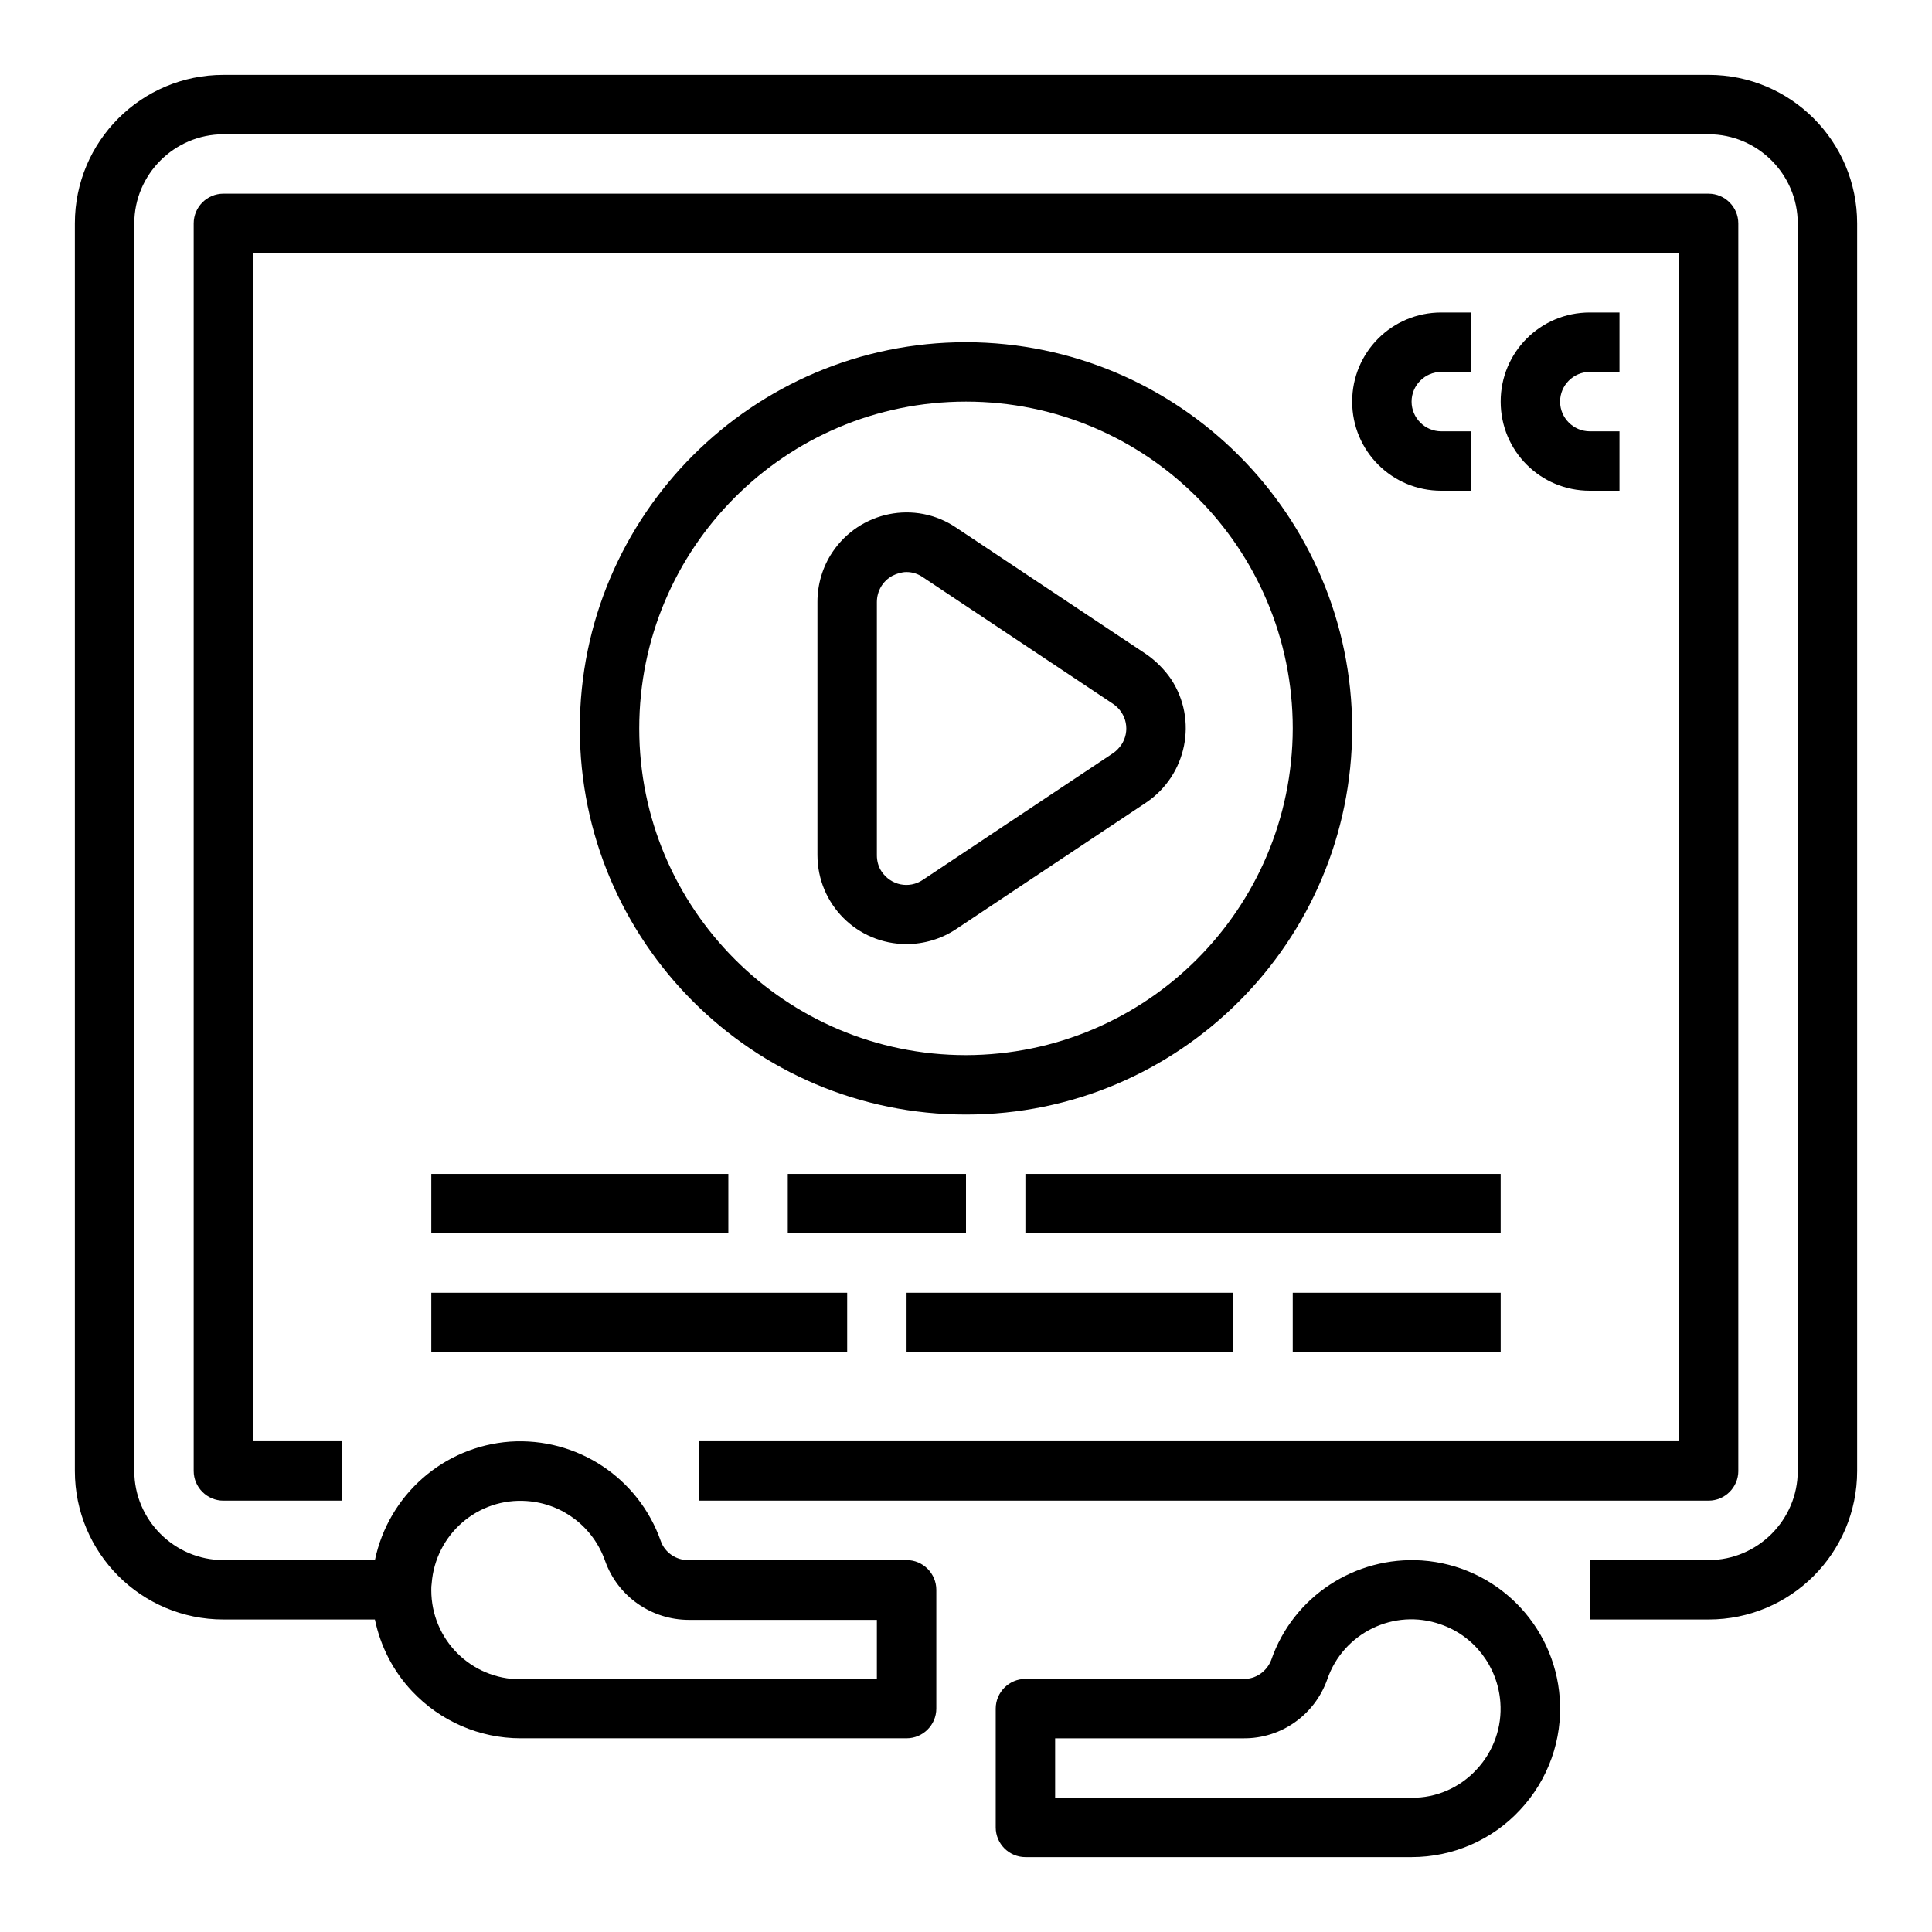 <?xml version="1.0" encoding="UTF-8"?>
<!-- Uploaded to: ICON Repo, www.svgrepo.com, Generator: ICON Repo Mixer Tools -->
<svg fill="#000000" width="800px" height="800px" version="1.1" viewBox="144 144 512 512" xmlns="http://www.w3.org/2000/svg">
 <g>
  <path d="m596.8 163.84h-393.6c-21.746 0-39.359 17.613-39.359 39.359v330.62c0 21.746 17.613 39.359 39.359 39.359h40.148c1.477 7.086 4.82 13.676 9.84 18.992 7.477 7.969 17.91 12.496 28.734 12.496h102.34c4.328 0 7.871-3.543 7.871-7.871v-31.488c0-4.328-3.543-7.871-7.871-7.871h-57.762c-3.246 0.098-6.297-1.969-7.379-5.019-5.902-16.828-22.238-27.551-39.949-26.371-17.613 1.277-32.176 14.07-35.816 31.391h-40.152c-12.988 0-23.617-10.629-23.617-23.617v-330.62c0-12.988 10.629-23.617 23.617-23.617h393.6c12.988 0 23.617 10.629 23.617 23.617v330.62c0 12.988-10.629 23.617-23.617 23.617h-31.488v15.742h31.488c21.746 0 39.359-17.613 39.359-39.359v-330.62c0-21.746-17.613-39.363-39.359-39.363zm-338.4 399.8c0.984-12.988 12.203-22.828 25.289-21.844 9.445 0.688 17.516 6.887 20.664 15.844 3.344 9.445 12.301 15.645 22.238 15.645h49.789v15.742h-94.465c-13.086 0-23.617-10.527-23.617-23.617 0-0.688 0-1.176 0.102-1.77z"/>
  <path d="m604.67 533.82v-330.62c0-4.328-3.543-7.871-7.871-7.871l-393.6-0.004c-4.328 0-7.871 3.543-7.871 7.871v330.62c0 4.328 3.543 7.871 7.871 7.871h31.488v-15.742h-23.617v-314.88h377.86v314.88l-259.78-0.004v15.742h267.65c4.332 0.004 7.875-3.539 7.875-7.867z"/>
  <path d="m400 234.69c-56.48 0-102.34 45.855-102.34 102.34 0 56.48 45.855 102.34 102.34 102.34s102.34-45.855 102.34-102.34c-0.098-56.484-45.855-102.24-102.34-102.34zm0 188.93c-47.824 0-86.594-38.77-86.594-86.594s38.77-86.594 86.594-86.594 86.594 38.77 86.594 86.594c-0.102 47.824-38.773 86.496-86.594 86.594z"/>
  <path d="m447.72 317.34-50.383-33.555c-10.824-7.281-25.484-4.328-32.766 6.594-2.559 3.836-3.938 8.461-3.938 13.086v67.109c0 13.086 10.527 23.617 23.617 23.617 4.625 0 9.25-1.379 13.086-3.938l50.383-33.555c10.824-7.281 13.777-21.941 6.594-32.766-1.773-2.562-4.035-4.824-6.594-6.594zm-8.758 26.27-50.383 33.555c-3.641 2.461-8.461 1.477-10.922-2.164-0.887-1.277-1.277-2.856-1.277-4.328v-67.109c0-2.953 1.574-5.609 4.133-6.988 1.18-0.59 2.461-0.984 3.738-0.984 1.574 0 3.051 0.492 4.328 1.379l50.383 33.555c3.641 2.461 4.625 7.281 2.164 10.922-0.59 0.789-1.277 1.574-2.164 2.164z"/>
  <path d="m520.84 557.54c-17.711-1.18-34.145 9.543-39.949 26.371-1.18 3.051-4.133 5.117-7.379 5.019l-57.766-0.004c-4.328 0-7.871 3.543-7.871 7.871v31.488c0 4.328 3.543 7.871 7.871 7.871h102.34c10.922 0 21.352-4.527 28.734-12.496 7.477-7.969 11.316-18.695 10.527-29.617-1.375-19.582-16.926-35.129-36.504-36.504zm14.465 55.398c-4.43 4.82-10.727 7.578-17.219 7.477h-94.465v-15.742h49.891c10.035 0.098 18.895-6.199 22.238-15.645 4.231-12.301 17.711-18.895 30.012-14.562 8.953 3.051 15.152 11.219 15.844 20.664 0.488 6.492-1.777 12.984-6.301 17.809z"/>
  <path d="m525.95 242.56h7.871l0.004-15.746h-7.871c-13.086 0-23.617 10.527-23.617 23.617 0 13.086 10.527 23.617 23.617 23.617h7.871v-15.742h-7.871c-4.328 0-7.871-3.543-7.871-7.871-0.004-4.332 3.539-7.875 7.867-7.875z"/>
  <path d="m565.31 242.56h7.871v-15.746h-7.871c-13.086 0-23.617 10.527-23.617 23.617 0 13.086 10.527 23.617 23.617 23.617h7.871v-15.742h-7.871c-4.328 0-7.871-3.543-7.871-7.871-0.004-4.332 3.539-7.875 7.871-7.875z"/>
  <path d="m258.3 455.1h78.719v15.742h-78.719z"/>
  <path d="m352.77 455.1h47.23v15.742h-47.23z"/>
  <path d="m415.74 455.1h125.95v15.742h-125.95z"/>
  <path d="m258.3 486.59h110.21v15.742h-110.21z"/>
  <path d="m384.25 486.59h86.594v15.742h-86.594z"/>
  <path d="m486.59 486.59h55.105v15.742h-55.105z"/>
 </g>
</svg>